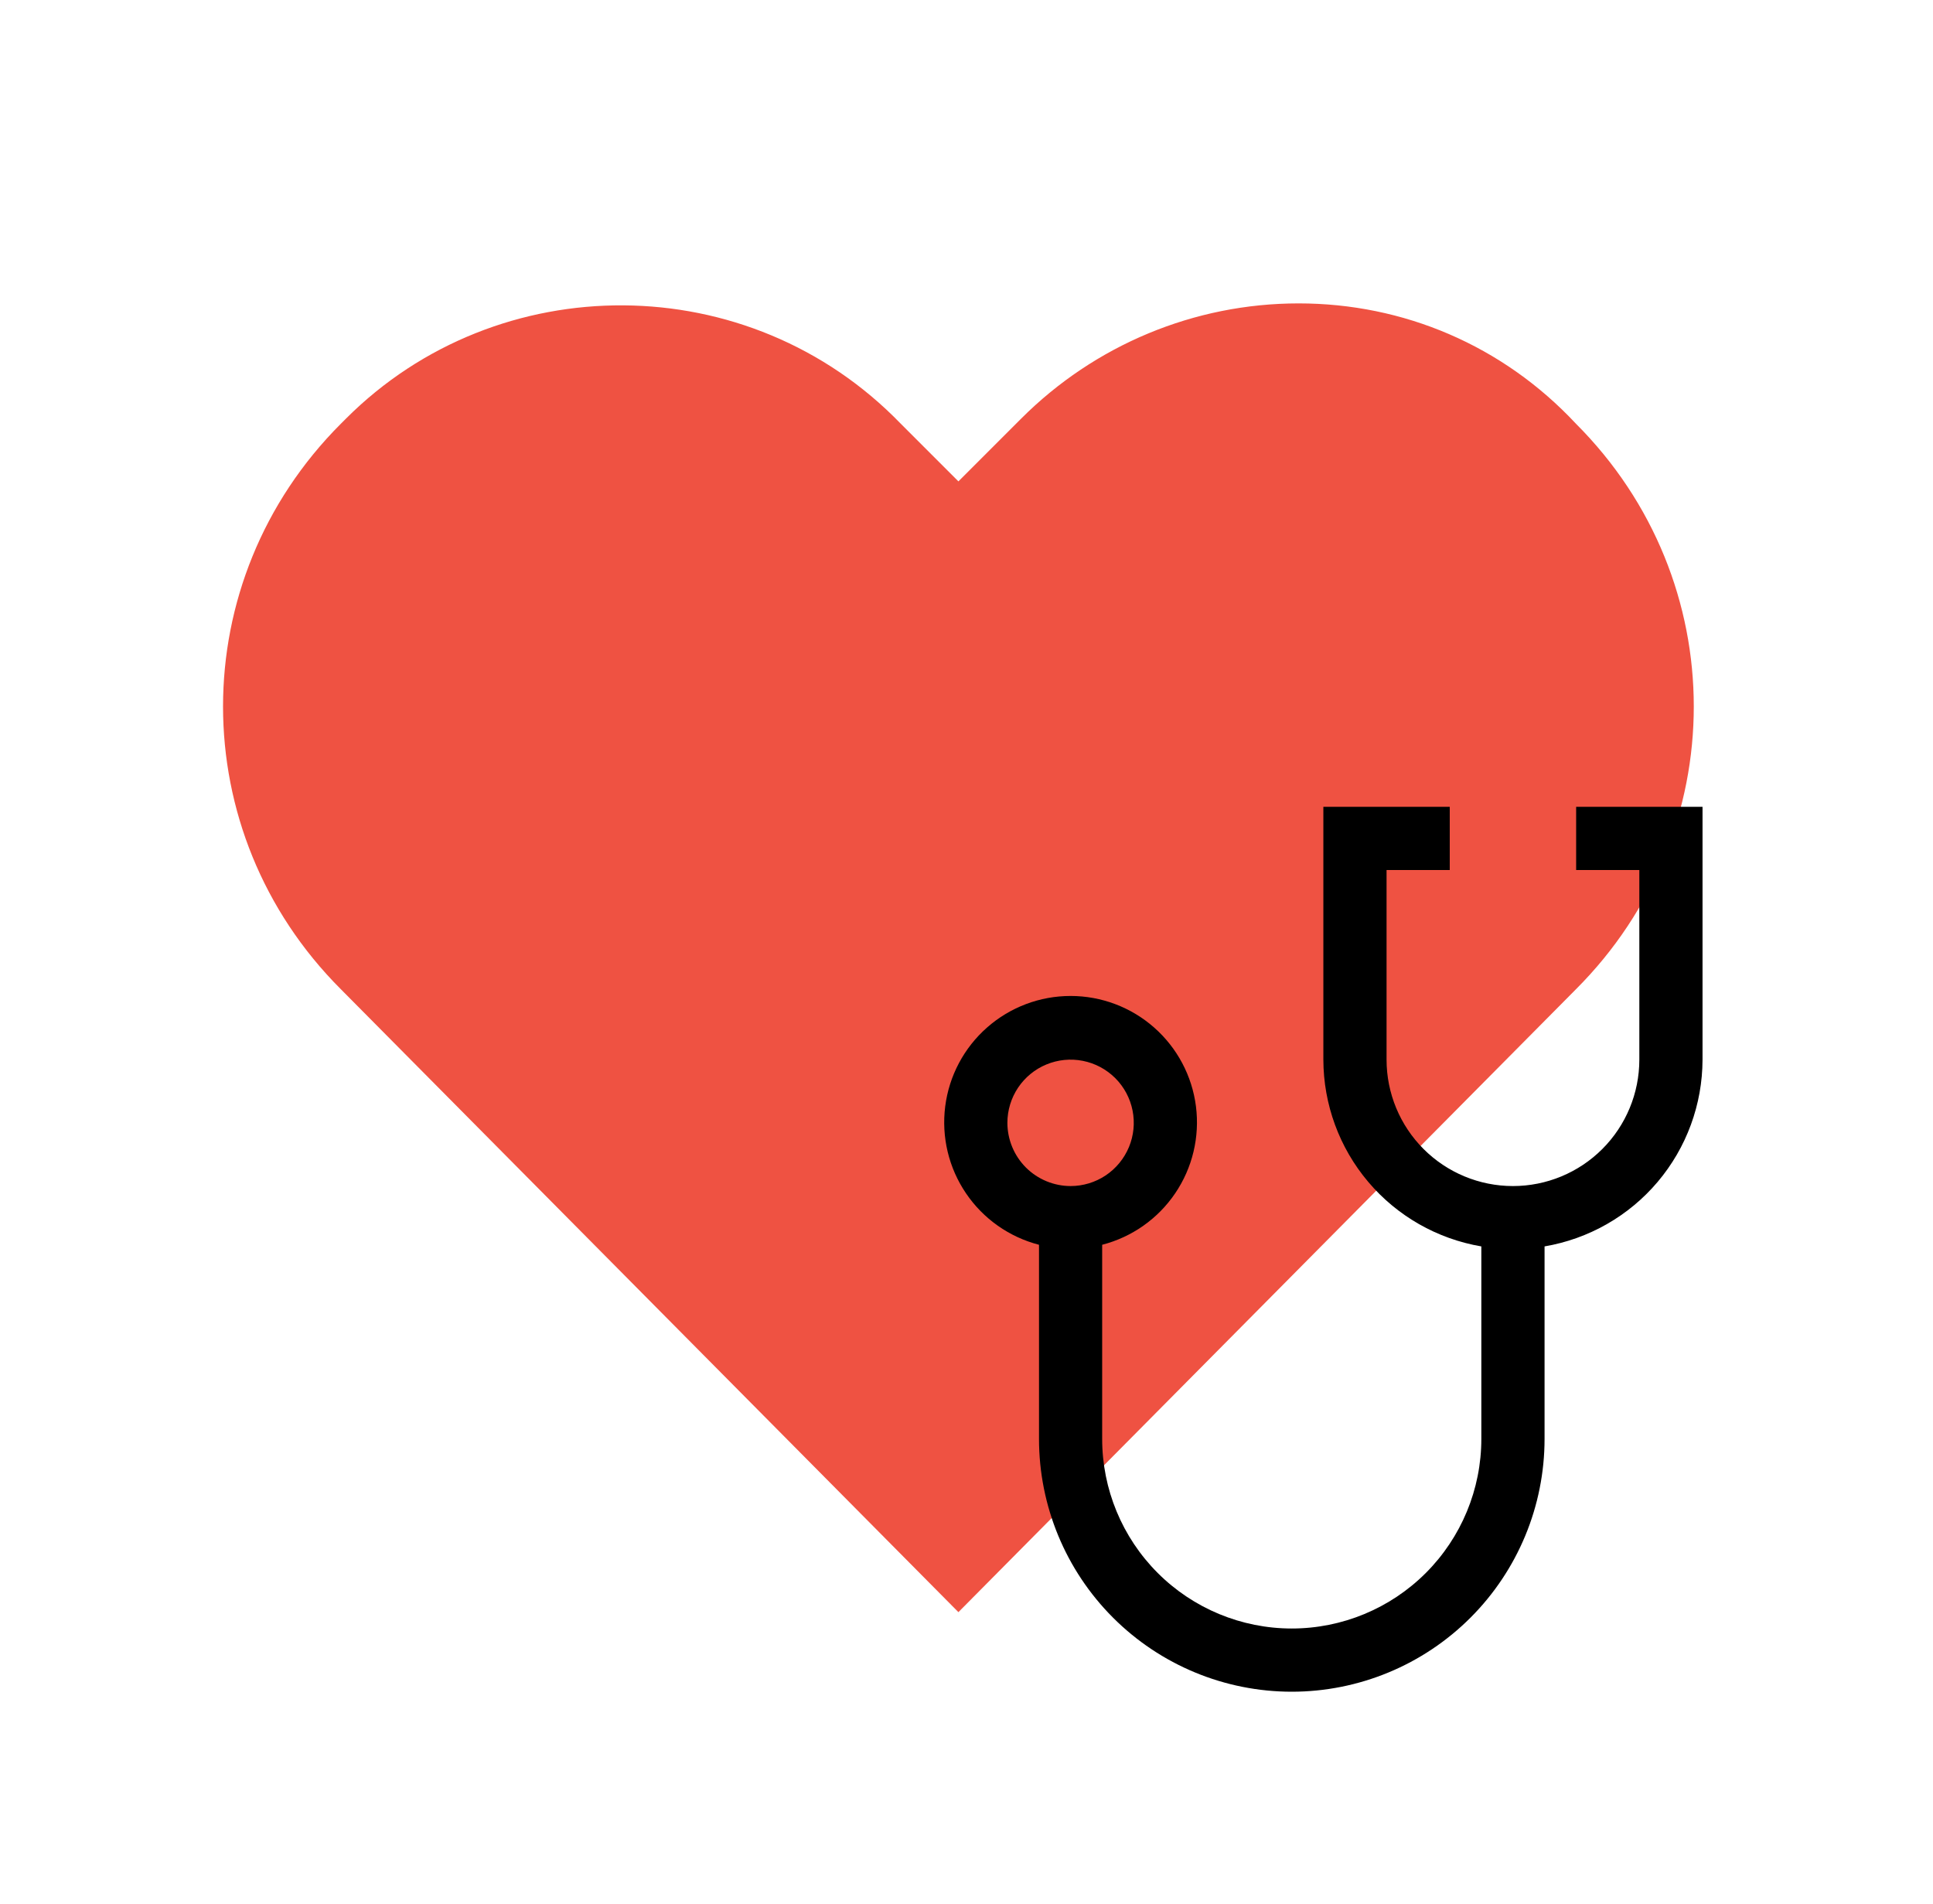 <svg width="65" height="64" viewBox="0 0 65 64" fill="none" xmlns="http://www.w3.org/2000/svg">
<path d="M43.668 10.2C40.148 10.2 36.804 11.608 34.34 14.072L32.228 16.184L30.292 14.248C25.188 8.968 16.74 8.968 11.636 14.072L11.46 14.248C6.18 19.528 6.18 27.976 11.46 33.256L32.228 54.2L52.996 33.256C58.276 27.976 58.276 19.528 52.996 14.248C50.532 11.608 47.188 10.2 43.668 10.2Z" fill="#EF5242"/>
<path d="M53 27.125V29.25H55.125V35.625C55.125 36.752 54.677 37.833 53.88 38.63C53.083 39.427 52.002 39.875 50.875 39.875C49.748 39.875 48.667 39.427 47.87 38.63C47.073 37.833 46.625 36.752 46.625 35.625V29.25H48.75V27.125H44.5V35.625C44.503 37.13 45.037 38.586 46.009 39.735C46.981 40.884 48.329 41.652 49.812 41.904V48.375C49.812 50.066 49.141 51.687 47.945 52.883C46.75 54.078 45.128 54.75 43.438 54.75C41.747 54.75 40.125 54.078 38.93 52.883C37.734 51.687 37.062 50.066 37.062 48.375V41.849C38.064 41.59 38.937 40.975 39.517 40.119C40.098 39.263 40.346 38.225 40.216 37.198C40.086 36.172 39.586 35.229 38.809 34.545C38.033 33.861 37.034 33.484 36 33.484C34.966 33.484 33.967 33.861 33.191 34.545C32.414 35.229 31.914 36.172 31.784 37.198C31.654 38.225 31.902 39.263 32.483 40.119C33.063 40.975 33.936 41.59 34.938 41.849V48.375C34.938 50.629 35.833 52.791 37.427 54.385C39.021 55.979 41.183 56.875 43.438 56.875C45.692 56.875 47.854 55.979 49.448 54.385C51.042 52.791 51.938 50.629 51.938 48.375V41.904C53.421 41.652 54.769 40.884 55.741 39.735C56.713 38.586 57.247 37.13 57.25 35.625V27.125H53ZM33.875 37.75C33.875 37.33 34 36.919 34.233 36.569C34.467 36.22 34.798 35.947 35.187 35.787C35.575 35.626 36.002 35.584 36.415 35.666C36.827 35.748 37.205 35.95 37.503 36.247C37.8 36.544 38.002 36.923 38.084 37.335C38.166 37.748 38.124 38.175 37.963 38.563C37.802 38.951 37.53 39.283 37.181 39.517C36.831 39.75 36.42 39.875 36 39.875C35.437 39.874 34.897 39.65 34.498 39.252C34.1 38.853 33.876 38.313 33.875 37.75Z" fill="black"/>
</svg>
